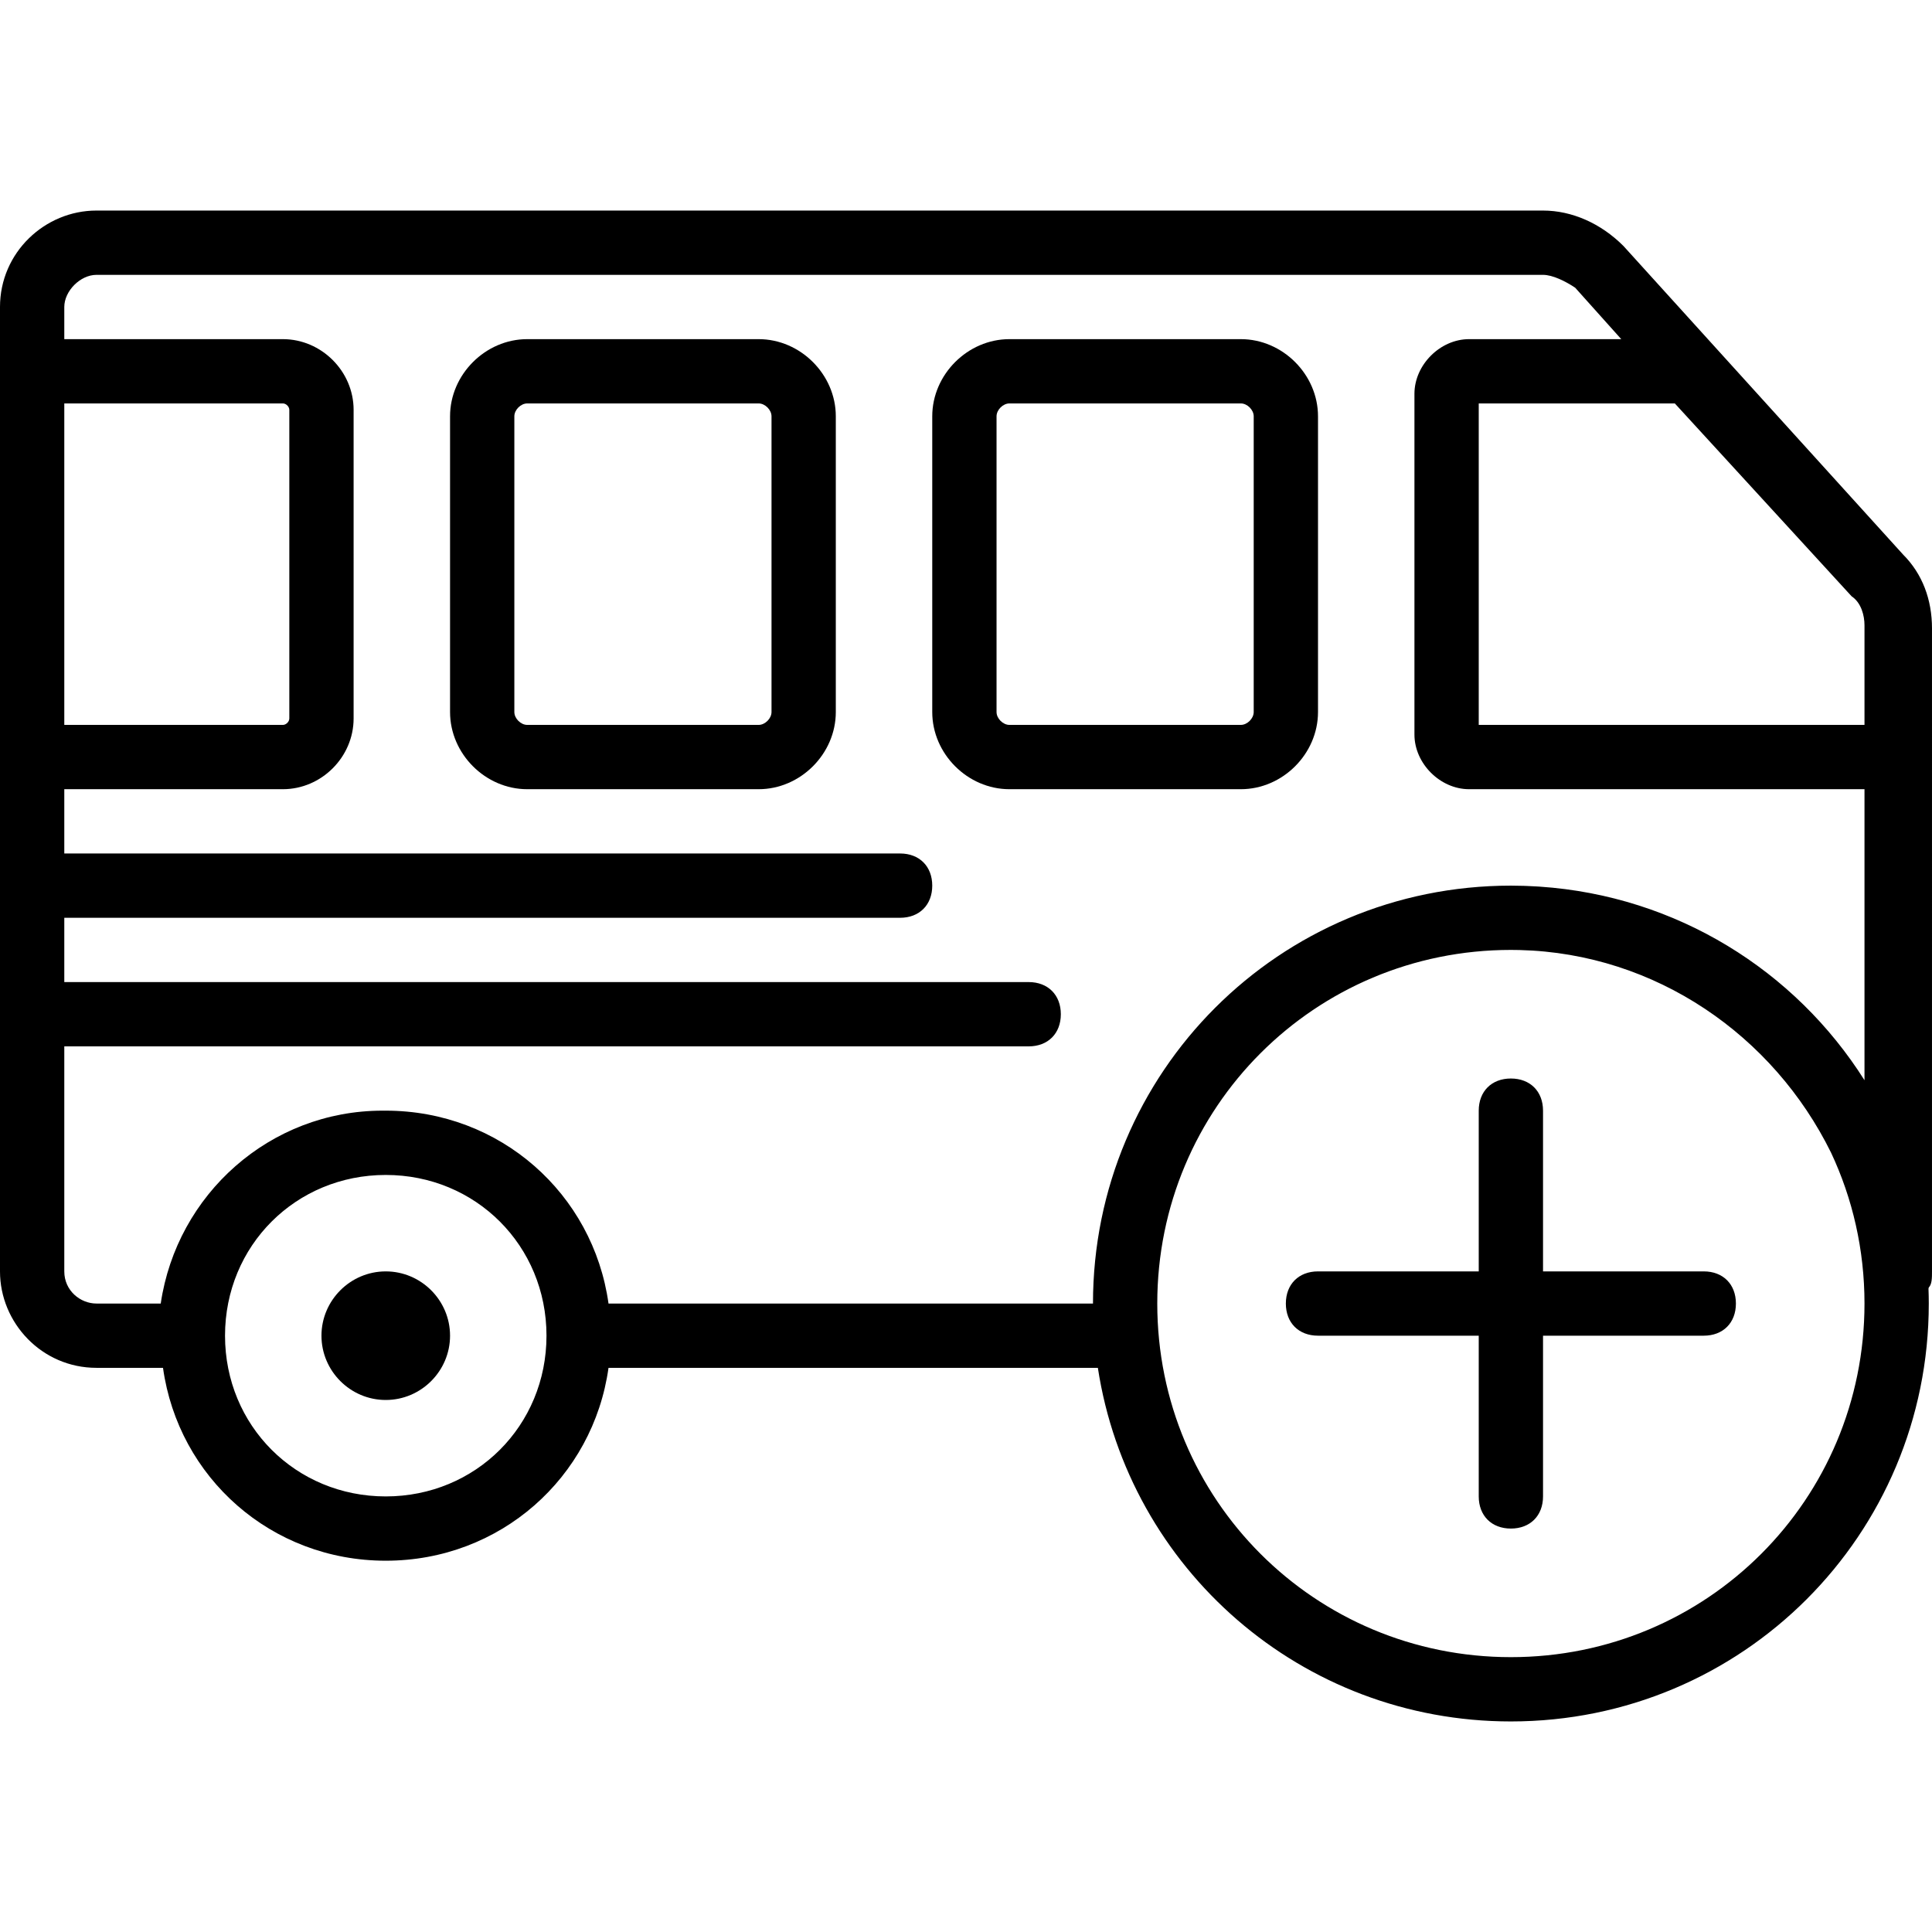 <?xml version="1.0" encoding="iso-8859-1"?>
<!-- Uploaded to: SVG Repo, www.svgrepo.com, Generator: SVG Repo Mixer Tools -->
<svg fill="#000000" height="800px" width="800px" version="1.1" id="Layer_1" xmlns="http://www.w3.org/2000/svg" xmlns:xlink="http://www.w3.org/1999/xlink" 
	 viewBox="0 0 512.853 512.853" xml:space="preserve">
<g transform="translate(1 1)">
	<g>
		<g>
			<path d="M328.387,89.027h-61.44c-11.093,0-20.48,9.387-20.48,20.48v78.507c0,11.093,9.387,20.48,20.48,20.48h61.44
				c11.093,0,20.48-9.387,20.48-20.48v-78.507C348.867,98.413,339.48,89.027,328.387,89.027z M331.8,188.013
				c0,1.707-1.707,3.413-3.413,3.413h-61.44c-1.707,0-3.413-1.707-3.413-3.413v-78.507c0-1.707,1.707-3.413,3.413-3.413h61.44
				c1.707,0,3.413,1.707,3.413,3.413V188.013z"/>
			<path d="M200.387,89.027h-61.44c-11.093,0-20.48,9.387-20.48,20.48v78.507c0,11.093,9.387,20.48,20.48,20.48h61.44
				c11.093,0,20.48-9.387,20.48-20.48v-78.507C220.867,98.413,211.48,89.027,200.387,89.027z M203.8,188.013
				c0,1.707-1.707,3.413-3.413,3.413h-61.44c-1.707,0-3.413-1.707-3.413-3.413v-78.507c0-1.707,1.707-3.413,3.413-3.413h61.44
				c1.707,0,3.413,1.707,3.413,3.413V188.013z"/>
			<path d="M101.4,336.493c-9.387,0-17.067,7.68-17.067,17.067s7.68,17.067,17.067,17.067c9.387,0,17.067-7.68,17.067-17.067
				S110.787,336.493,101.4,336.493z"/>
			<path d="M451.267,336.493H408.6v-42.667c0-5.12-3.413-8.533-8.533-8.533c-5.12,0-8.533,3.413-8.533,8.533v42.667h-42.667
				c-5.12,0-8.533,3.413-8.533,8.533c0,5.12,3.413,8.533,8.533,8.533h42.667v42.667c0,5.12,3.413,8.533,8.533,8.533
				c5.12,0,8.533-3.413,8.533-8.533V353.56h42.667c5.12,0,8.533-3.413,8.533-8.533C459.8,339.907,456.387,336.493,451.267,336.493z"
				/>
			<path d="M504.173,146.2l-74.24-81.92c-5.973-5.973-13.653-9.387-21.333-9.387h-384c-13.653,0-25.6,11.093-25.6,25.6v8.533
				v119.467v128c0,13.653,11.093,25.6,25.6,25.6h17.669c4.075,29.155,28.753,51.2,59.131,51.2c30.378,0,55.056-22.045,59.131-51.2
				h129.898c8.167,53.285,54.004,93.867,109.637,93.867c61.44,0,110.933-49.493,110.933-110.933c0-1.323-0.031-2.639-0.077-3.95
				c0.025-0.106,0.055-0.208,0.077-0.316c0.853-0.853,0.853-2.56,0.853-4.267V165.827C511.853,158.147,509.293,151.32,504.173,146.2
				z M490.52,157.293c2.56,1.707,3.413,5.12,3.413,7.68v26.453h-102.4v-85.333h52.053L490.52,157.293z M16.067,106.093h58.027
				c0.853,0,1.707,0.853,1.707,1.707v81.92c0,0.853-0.853,1.707-1.707,1.707H16.067V106.093z M101.4,396.227
				c-23.893,0-42.667-18.773-42.667-42.667c0-23.893,18.773-42.667,42.667-42.667c23.893,0,42.667,18.773,42.667,42.667
				C144.067,377.453,125.293,396.227,101.4,396.227z M400.067,438.893c-52.053,0-93.867-41.813-93.867-93.867
				c0-52.053,41.813-93.867,93.867-93.867c0.779,0,1.556,0.011,2.33,0.029c36.088,0.901,67.348,22.66,82.683,53.839
				c5.679,12.119,8.853,25.669,8.853,39.999C493.933,397.08,452.12,438.893,400.067,438.893z M407.692,234.357
				c-0.245-0.017-0.49-0.031-0.736-0.046c-0.877-0.053-1.756-0.096-2.639-0.129c-0.295-0.011-0.59-0.025-0.886-0.033
				c-1.118-0.033-2.239-0.055-3.365-0.055c-61.44,0-110.933,49.493-110.933,110.933H160.531c-4.075-29.155-28.753-51.2-59.131-51.2
				c-0.138,0-0.274,0.009-0.412,0.01c-0.148-0.001-0.294-0.01-0.441-0.01c-29.867,0-54.613,22.187-58.88,51.2H24.6
				c-4.267,0-8.533-3.413-8.533-8.533V276.76h256c5.12,0,8.533-3.413,8.533-8.533s-3.413-8.533-8.533-8.533h-256v-17.067h221.867
				c5.12,0,8.533-3.413,8.533-8.533s-3.413-8.533-8.533-8.533H16.067v-17.067h58.027c10.24,0,18.773-8.533,18.773-18.773V107.8
				c0-10.24-8.533-18.773-18.773-18.773H16.067v-8.533c0-4.267,4.267-8.533,8.533-8.533h384c2.56,0,5.973,1.707,8.533,3.413
				l12.231,13.653h-40.391c-7.68,0-14.507,6.827-14.507,14.507v90.453c0,7.68,6.827,14.507,14.507,14.507h104.96v77.254
				C475.585,256.679,444.096,236.808,407.692,234.357z"/>
		</g>
	</g>
</g>
</svg>